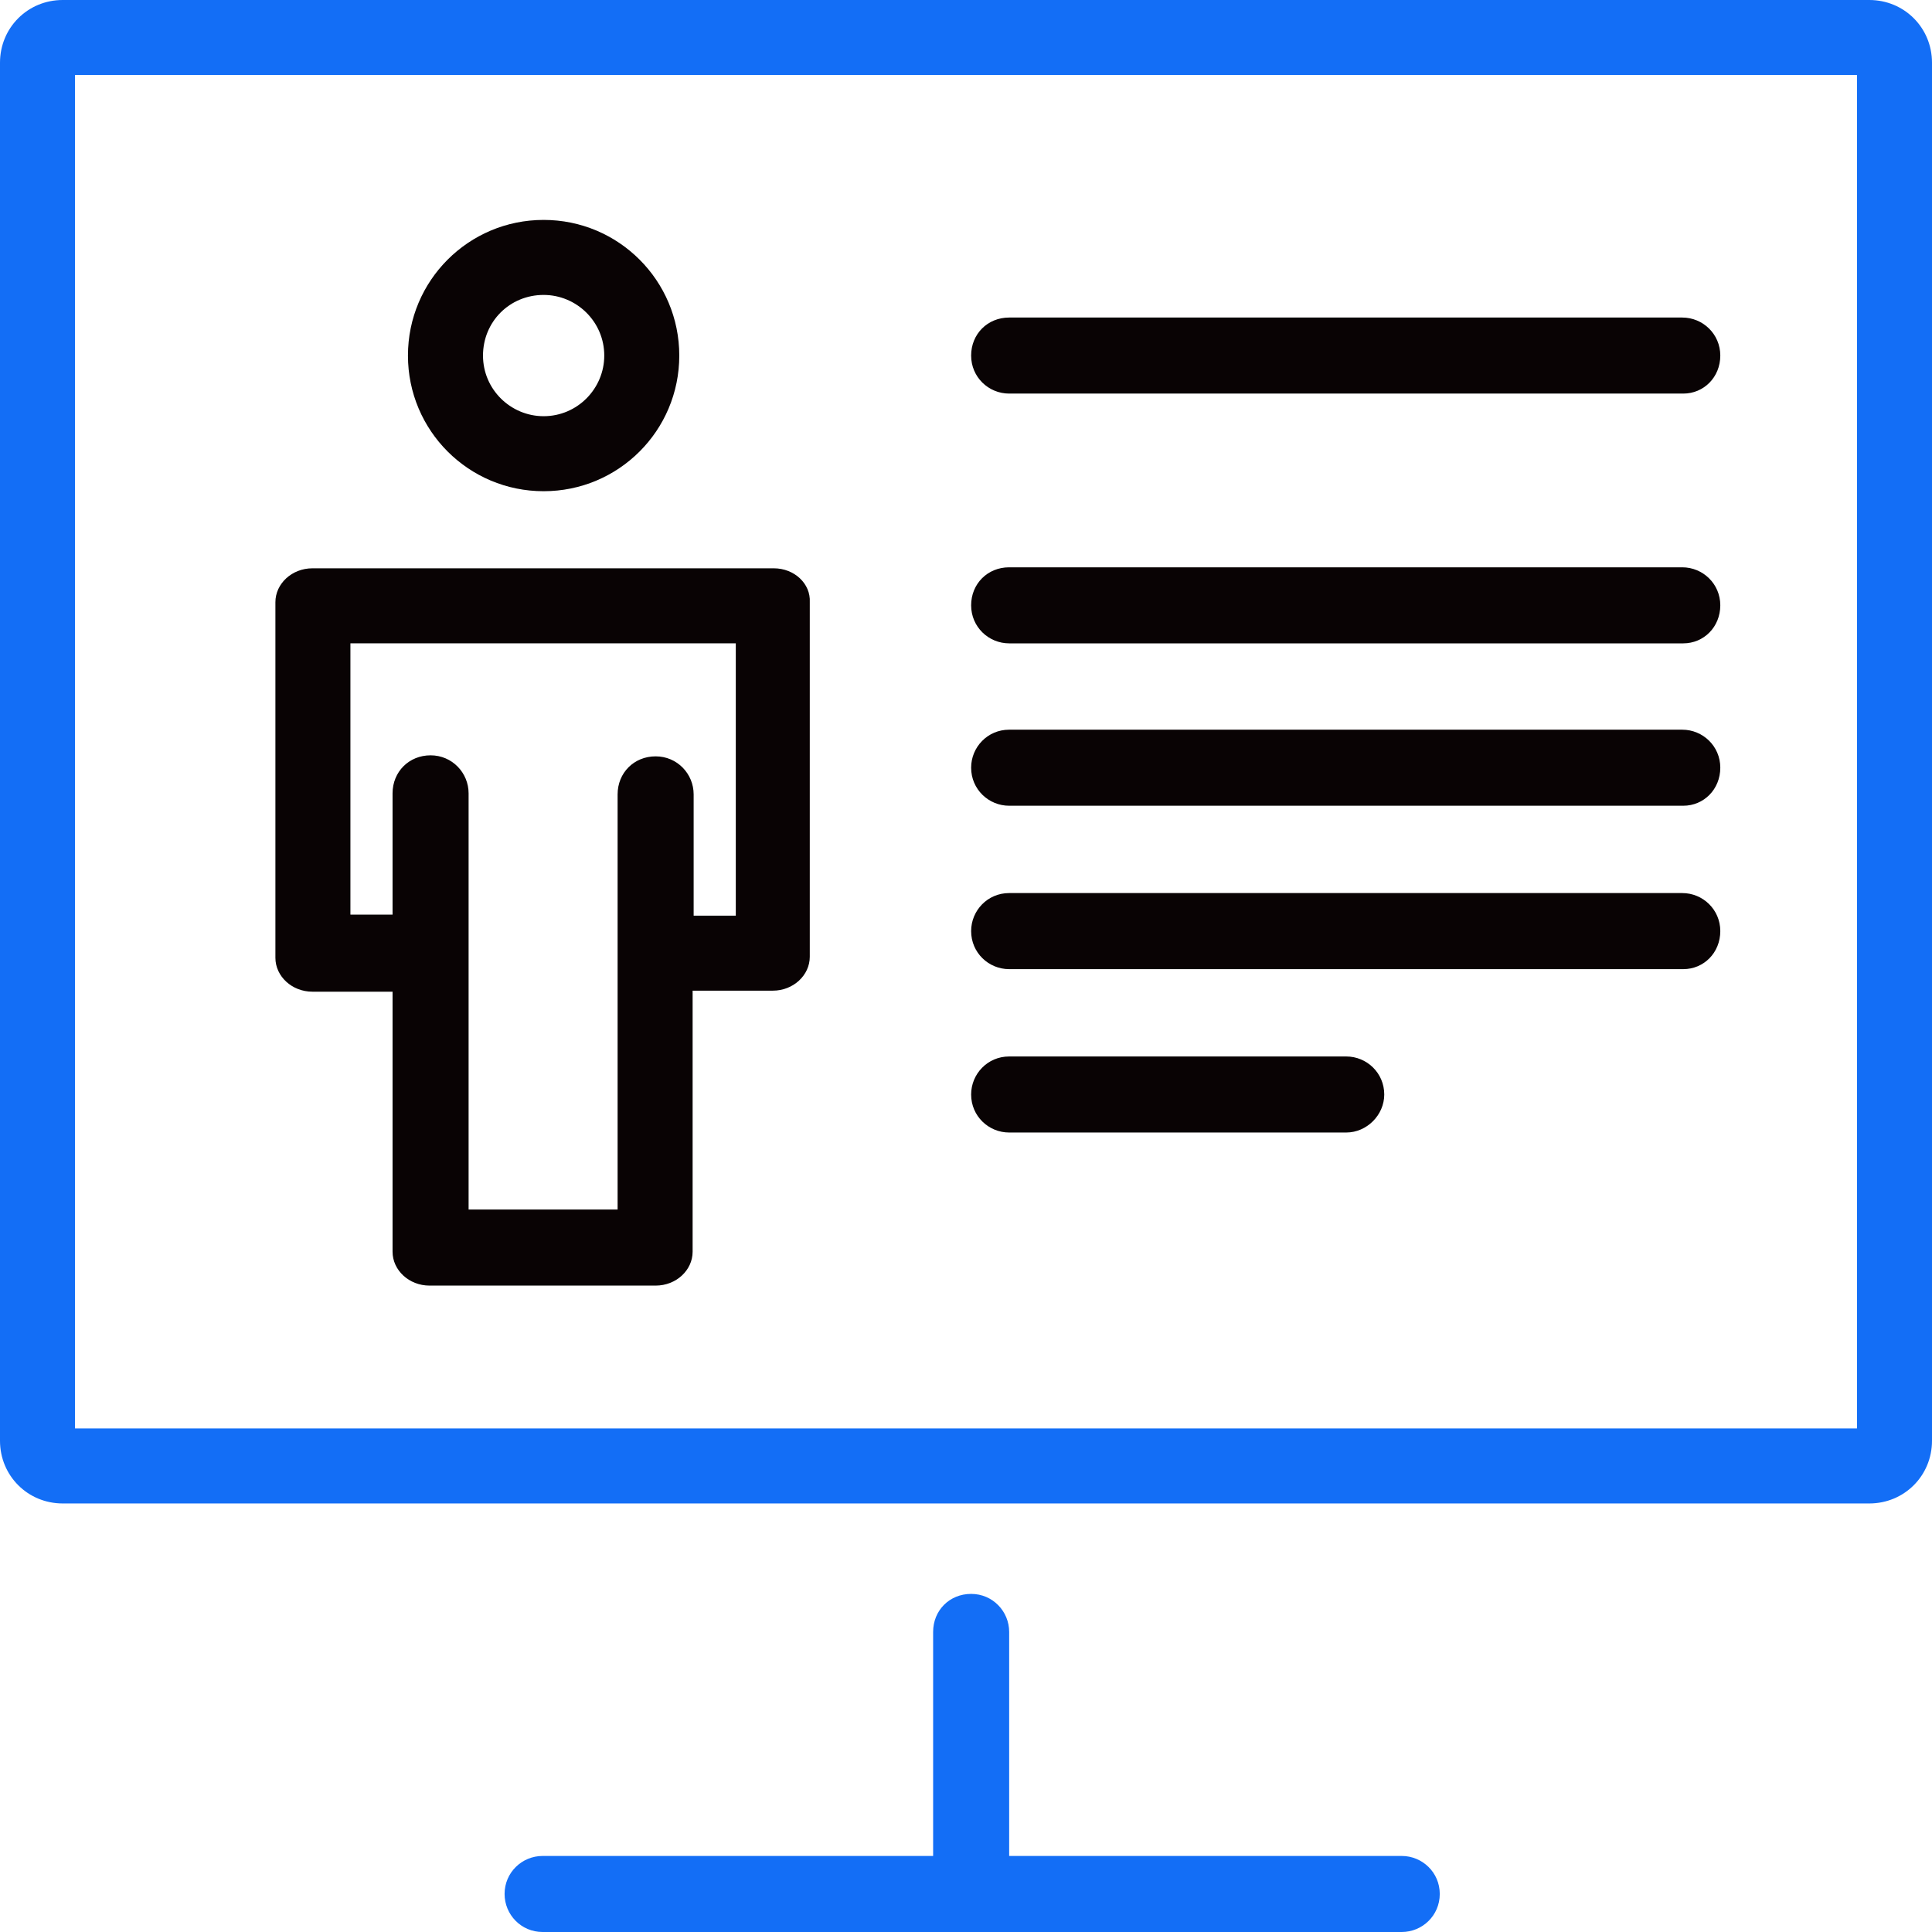 <svg width="64" height="64" viewBox="0 0 64 64" fill="none" xmlns="http://www.w3.org/2000/svg"><path d="M61.923 0H2.077C0.919 0 0 0.919 0 2.077V47.728C0 48.885 0.919 49.804 2.077 49.804H61.923C63.081 49.804 64 48.885 64 47.728V2.077C64 0.919 63.081 0 61.923 0ZM61.515 47.319H2.485V2.485H61.515V47.319ZM46.434 61.481H33.43V54.06C33.43 53.379 32.885 52.8 32.17 52.8C31.455 52.8 30.911 53.345 30.911 54.06V61.481H17.974C17.294 61.481 16.715 62.026 16.715 62.74C16.715 63.421 17.26 64 17.974 64H46.434C47.115 64 47.694 63.455 47.694 62.74C47.694 62.026 47.115 61.481 46.434 61.481Z" fill="#136EF6"></path><path d="M18.008 16.272C20.493 16.272 22.502 14.264 22.502 11.779C22.502 9.294 20.493 7.285 18.008 7.285C15.523 7.285 13.514 9.294 13.514 11.779C13.514 14.264 15.523 16.272 18.008 16.272ZM18.008 9.77C19.098 9.77 20.017 10.655 20.017 11.779C20.017 12.868 19.132 13.787 18.008 13.787C16.919 13.787 16 12.902 16 11.779C16 10.655 16.885 9.77 18.008 9.77ZM25.634 18.826H10.349C9.668 18.826 9.123 19.336 9.123 19.949V31.728C9.123 32.34 9.668 32.851 10.349 32.851H13.004V41.464C13.004 42.077 13.549 42.587 14.229 42.587H21.719C22.4 42.587 22.944 42.077 22.944 41.464V32.817H25.6C26.28 32.817 26.825 32.306 26.825 31.694V19.949C26.859 19.336 26.314 18.826 25.634 18.826ZM24.374 30.332H22.978V26.315C22.978 25.634 22.434 25.055 21.719 25.055C21.004 25.055 20.459 25.6 20.459 26.315V40.068H15.523V26.281C15.523 25.6 14.978 25.021 14.264 25.021C13.549 25.021 13.004 25.566 13.004 26.281V30.298H11.608V21.311H24.374V30.332ZM55.761 13.038H33.429C32.749 13.038 32.17 12.494 32.17 11.779C32.17 11.064 32.715 10.519 33.429 10.519H55.727C56.408 10.519 56.987 11.064 56.987 11.779C56.987 12.494 56.442 13.038 55.761 13.038Z" fill="#090304"></path><path d="M55.761 21.312H33.429C32.749 21.312 32.17 20.767 32.17 20.052C32.17 19.338 32.715 18.793 33.429 18.793H55.727C56.408 18.793 56.987 19.338 56.987 20.052C56.987 20.767 56.442 21.312 55.761 21.312ZM55.761 26.691H33.429C32.749 26.691 32.17 26.146 32.17 25.431C32.17 24.75 32.715 24.172 33.429 24.172H55.727C56.408 24.172 56.987 24.716 56.987 25.431C56.987 26.146 56.442 26.691 55.761 26.691ZM55.761 32.104H33.429C32.749 32.104 32.17 31.559 32.17 30.844C32.17 30.163 32.715 29.584 33.429 29.584H55.727C56.408 29.584 56.987 30.129 56.987 30.844C56.987 31.559 56.442 32.104 55.761 32.104ZM44.596 37.516H33.429C32.749 37.516 32.17 36.972 32.17 36.257C32.17 35.576 32.715 34.997 33.429 34.997H44.596C45.276 34.997 45.855 35.542 45.855 36.257C45.855 36.938 45.276 37.516 44.596 37.516Z" fill="#090304"></path></svg>